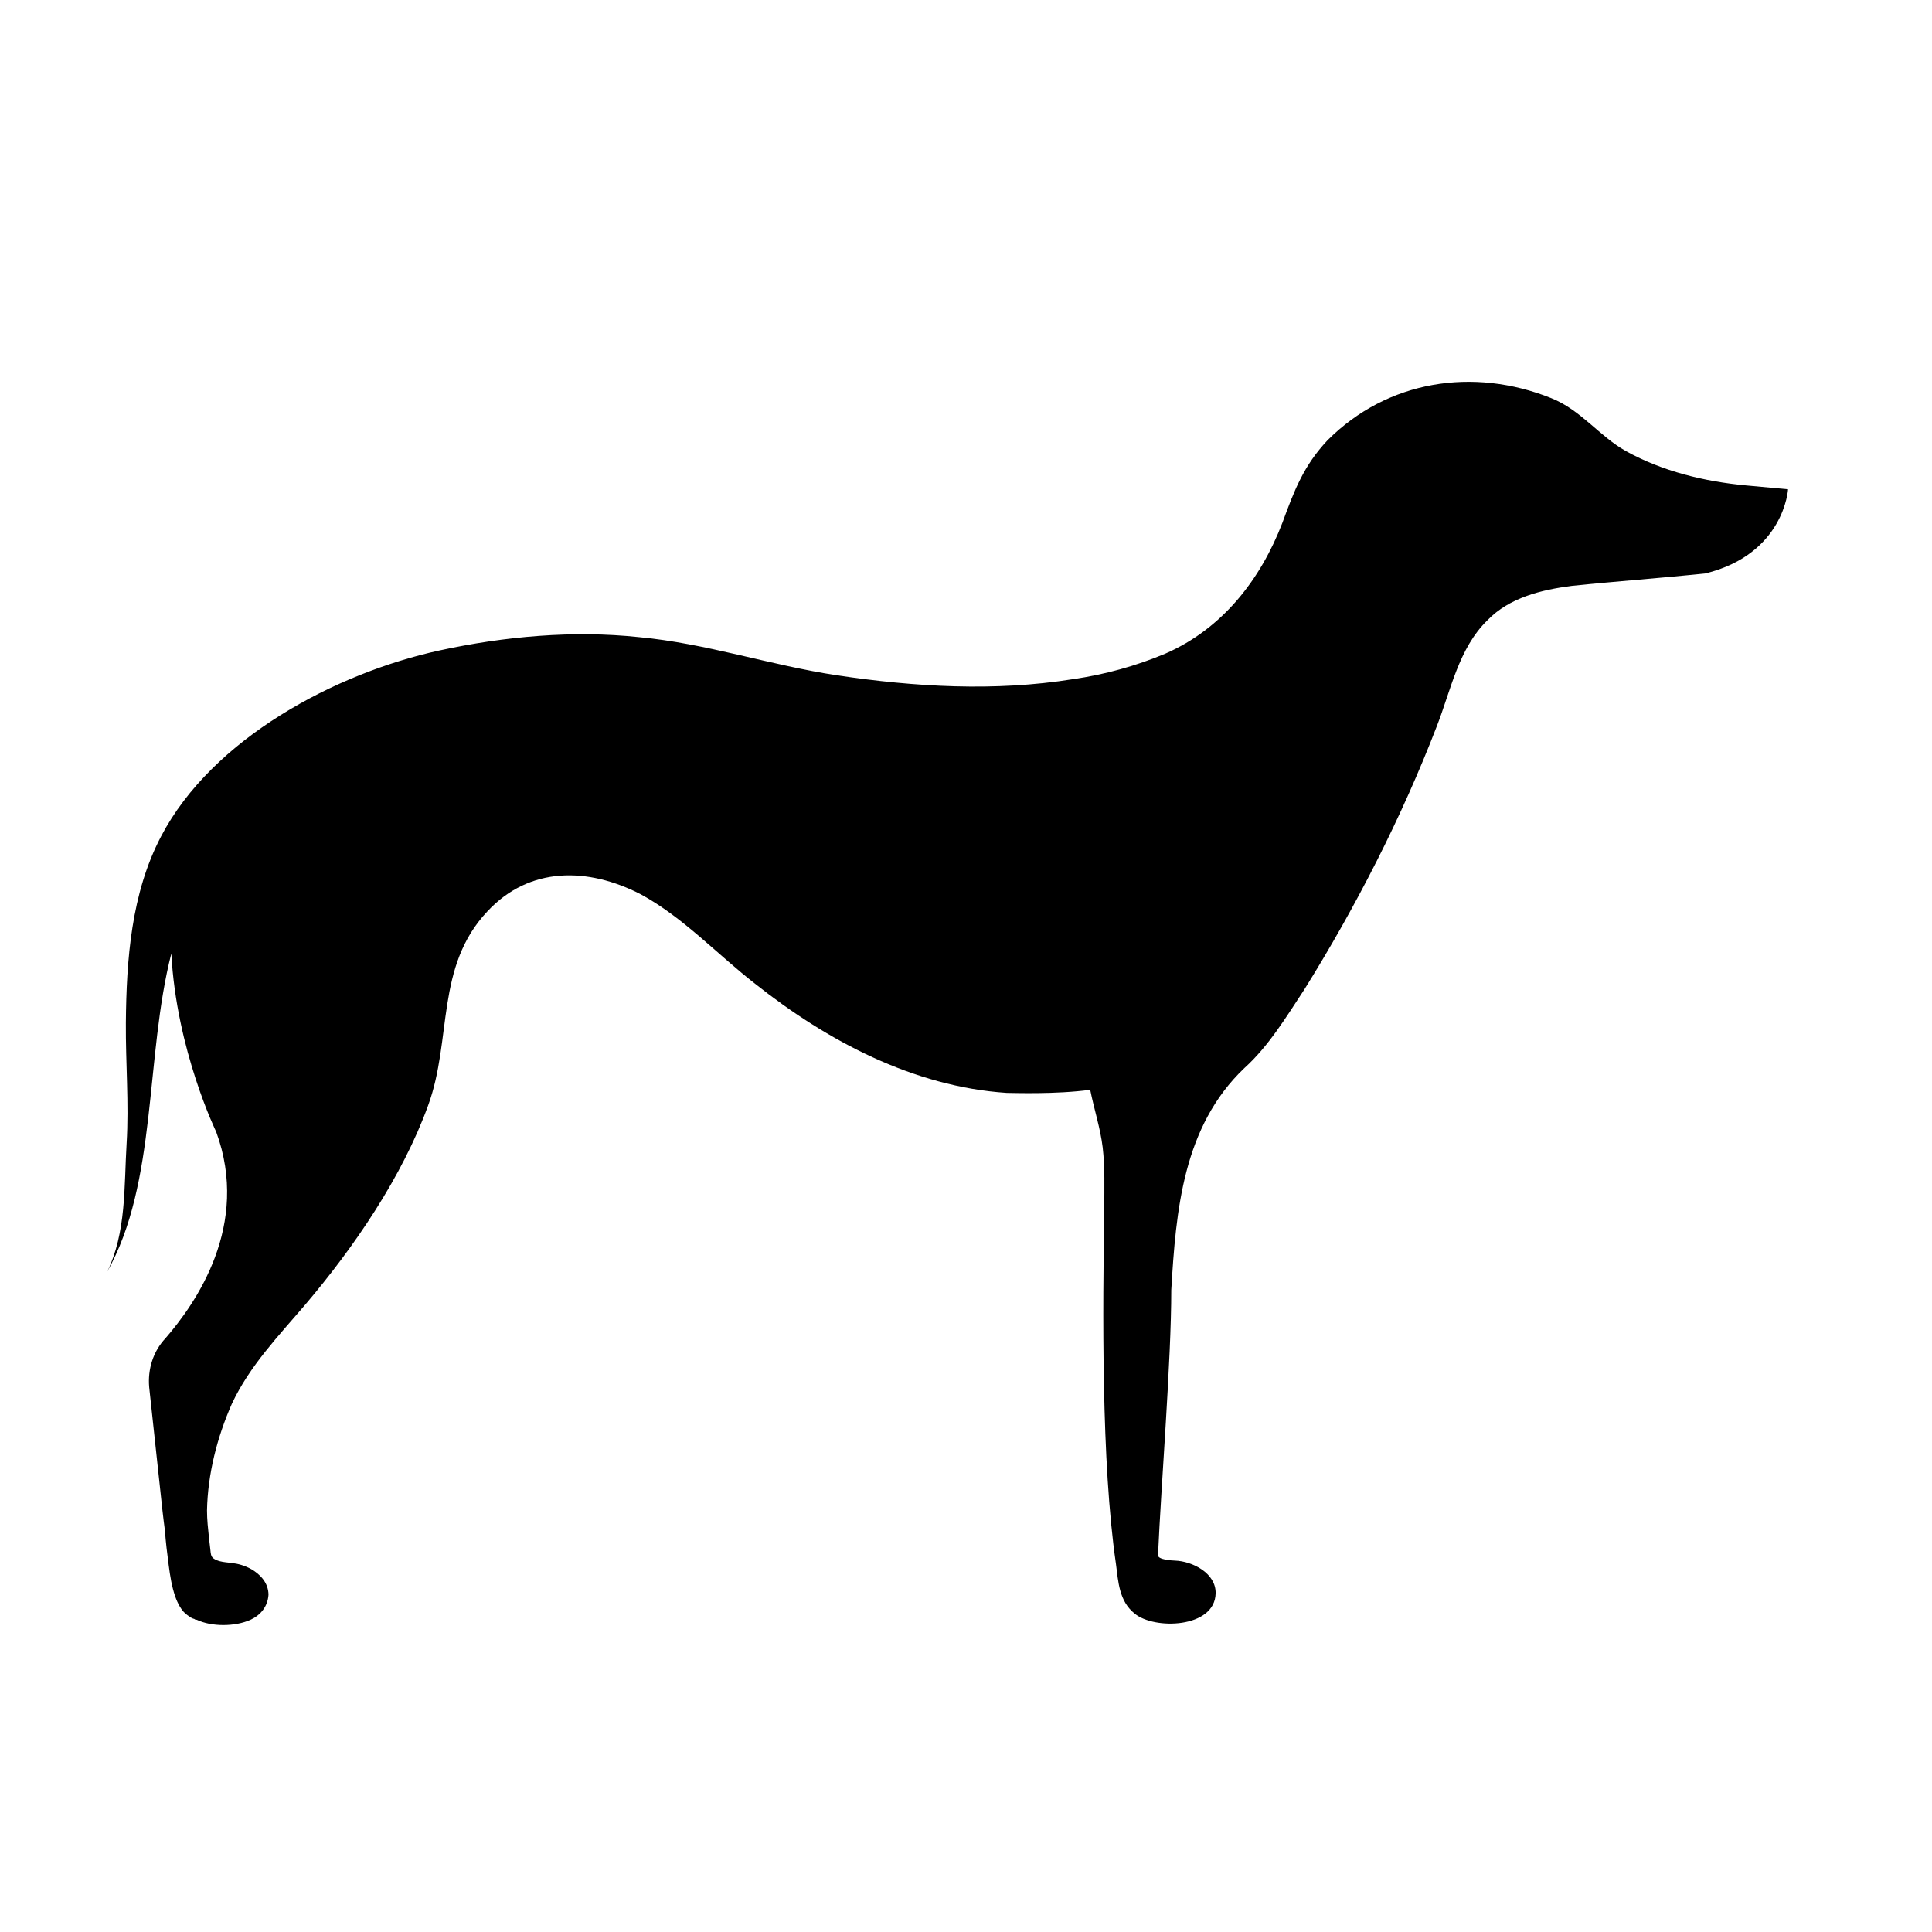 <?xml version="1.0" encoding="utf-8"?>
<!-- Generator: Adobe Illustrator 27.6.0, SVG Export Plug-In . SVG Version: 6.00 Build 0)  -->
<!DOCTYPE svg PUBLIC "-//W3C//DTD SVG 1.1//EN" "http://www.w3.org/Graphics/SVG/1.1/DTD/svg11.dtd">
<svg version="1.1" id="Layer_3" xmlns:x="http://ns.adobe.com/Extensibility/1.0/" xmlns:i="http://ns.adobe.com/AdobeIllustrator/10.0/" xmlns:graph="http://ns.adobe.com/Graphs/1.0/"
	 xmlns="http://www.w3.org/2000/svg" xmlns:xlink="http://www.w3.org/1999/xlink" x="0px" y="0px" viewBox="0 0 28 28"
	 style="enable-background:new 0 0 28 28;" xml:space="preserve">
<style type="text/css">
	.st0{fill:#FFFFFF;}
	.st1{fill:none;}
	.st2{fill:#00FF00;}
</style>
<path d="M25.303,7.035c-0.598-0.056-1.208-0.203-1.738-0.497c-0.384-0.214-0.655-0.598-1.084-0.768
	c-1.129-0.452-2.37-0.26-3.24,0.609c-0.35,0.372-0.485,0.734-0.655,1.196c-0.316,0.824-0.869,1.535-1.693,1.896
	c-0.429,0.181-0.88,0.305-1.343,0.372c-1.129,0.181-2.291,0.113-3.42-0.056c-0.971-0.147-1.896-0.463-2.867-0.553
	c-0.959-0.102-1.953-0.011-2.89,0.192c-1.51,0.328-3.294,1.275-4.038,2.694c-0.434,0.827-0.503,1.788-0.511,2.705
	c-0.004,0.579,0.046,1.166,0.011,1.745c-0.038,0.625-0.002,1.294-0.284,1.865c0.733-1.297,0.549-3.121,0.932-4.616
	c0.073,1.397,0.65,2.584,0.65,2.584c0.497,1.354-0.294,2.483-0.734,2.991c-0.181,0.192-0.26,0.451-0.237,0.711l0.192,1.783
	c0,0,0.034,0.294,0.036,0.294c0.012,0.165,0.033,0.339,0.055,0.504c0.02,0.153,0.044,0.307,0.095,0.453
	c0.033,0.094,0.09,0.211,0.176,0.269c0.034,0.023,0.056,0.045,0.102,0.056c0.011,0.011,0.023,0.011,0.034,0.011
	c0.214,0.102,0.553,0.102,0.779,0c0.147-0.068,0.248-0.192,0.26-0.361c0-0.169-0.113-0.293-0.248-0.372
	c-0.102-0.056-0.192-0.079-0.282-0.09c-0.06-0.008-0.122-0.011-0.18-0.027c-0.031-0.009-0.062-0.021-0.088-0.04
	c-0.039-0.029-0.039-0.078-0.044-0.122c-0.007-0.057-0.014-0.114-0.02-0.171c-0.014-0.134-0.029-0.268-0.029-0.403
	c0.011-0.53,0.147-1.061,0.361-1.546c0.26-0.553,0.677-0.982,1.061-1.433c0.711-0.835,1.411-1.862,1.783-2.89
	c0.35-0.959,0.102-2.009,0.858-2.811c0.61-0.655,1.456-0.643,2.224-0.248c0.621,0.339,1.106,0.869,1.659,1.298
	c1.039,0.824,2.291,1.49,3.646,1.58c0.09,0,0.711,0.023,1.208-0.045c0.056,0.282,0.147,0.553,0.181,0.835
	c0.034,0.293,0.023,0.587,0.023,0.88c-0.023,1.467-0.045,3.686,0.169,5.154c0.034,0.26,0.045,0.542,0.271,0.722
	c0.282,0.237,1.163,0.214,1.174-0.293c0.006-0.293-0.336-0.466-0.59-0.475c-0.038-0.001-0.248-0.012-0.245-0.078
	c0.045-1.027,0.192-2.817,0.192-3.844c0.068-1.151,0.169-2.37,1.061-3.217c0.35-0.316,0.609-0.745,0.869-1.14
	c0.745-1.196,1.411-2.494,1.919-3.815c0.203-0.519,0.316-1.129,0.734-1.535c0.316-0.327,0.779-0.44,1.219-0.497
	c0.655-0.068,1.298-0.113,1.941-0.181c1.14-0.282,1.196-1.219,1.196-1.219L25.303,7.035z"/>
</svg>
